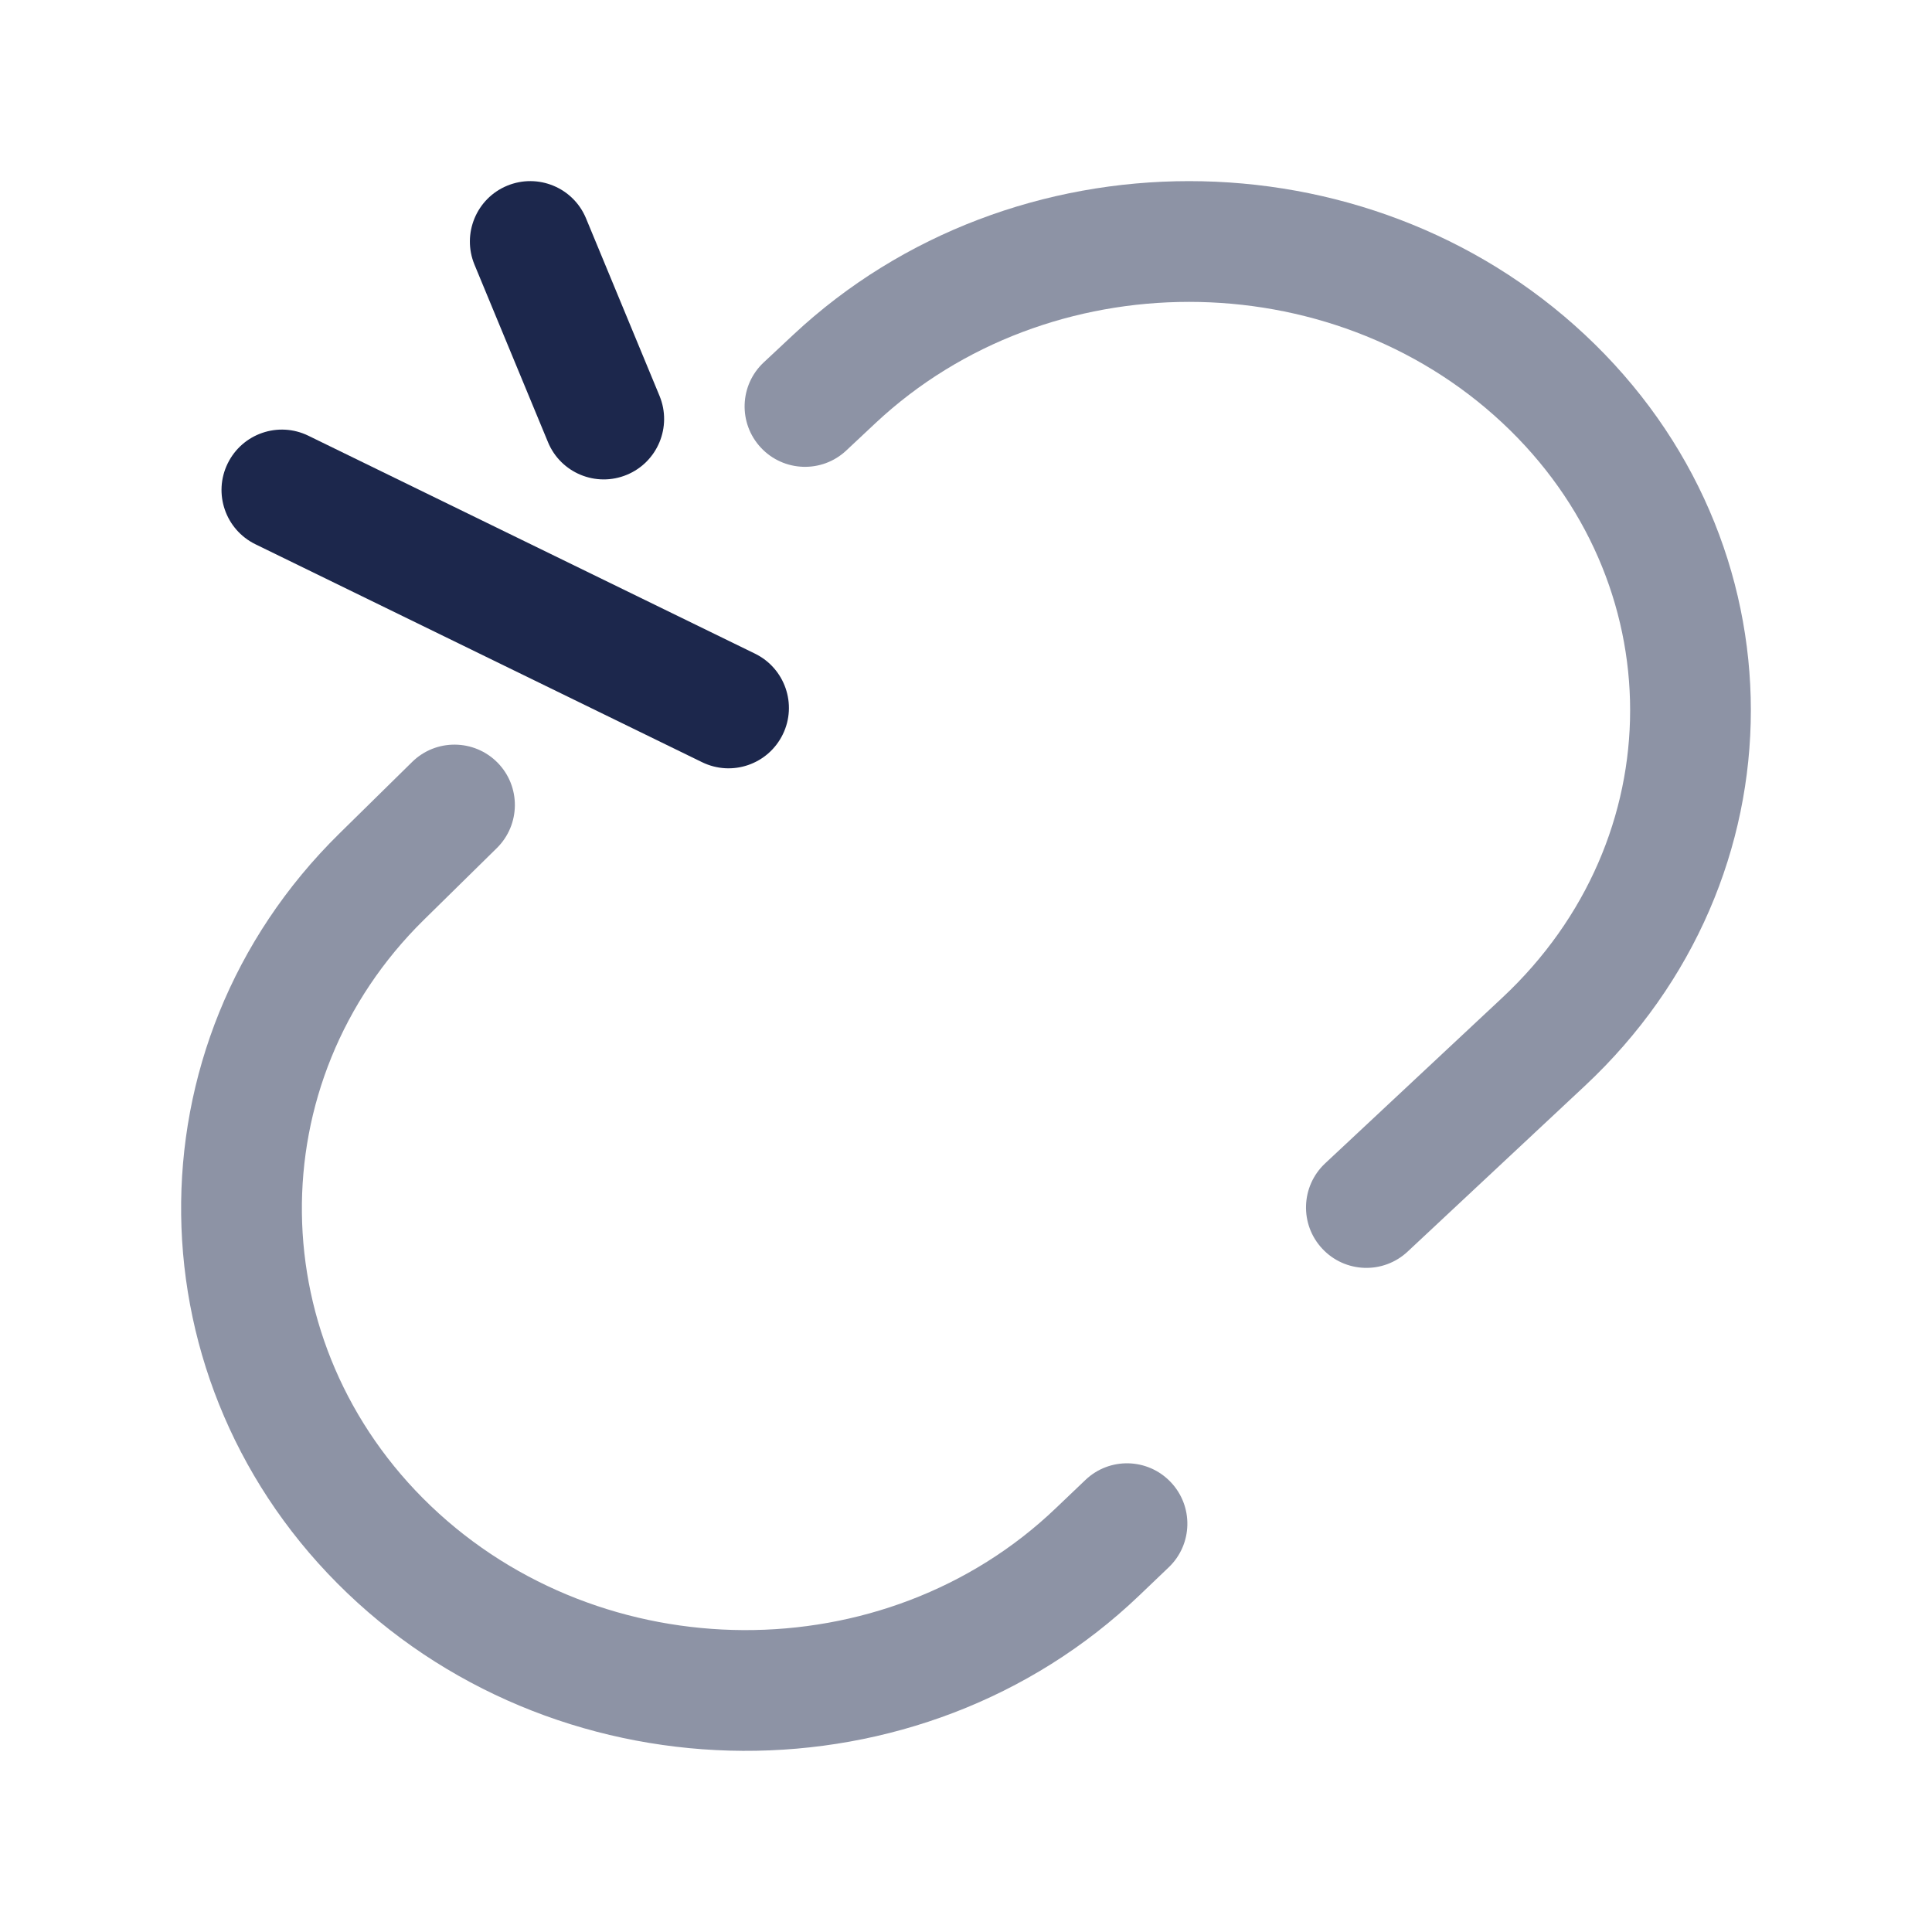 <?xml version="1.0" encoding="utf-8"?>
<!-- Uploaded to: SVG Repo, www.svgrepo.com, Generator: SVG Repo Mixer Tools -->
<svg width="800px" height="800px" viewBox="0 0 24 24" fill="none" xmlns="http://www.w3.org/2000/svg">
<g opacity="0.5">
<path d="M19.688 4.158C16.967 1.614 12.576 1.614 9.855 4.158L9.488 4.501C9.185 4.784 9.169 5.258 9.452 5.561C9.735 5.864 10.21 5.88 10.512 5.597L10.879 5.253C13.023 3.249 16.519 3.249 18.663 5.253C20.779 7.231 20.779 10.415 18.663 12.393L16.461 14.452C16.159 14.735 16.143 15.21 16.426 15.512C16.709 15.815 17.183 15.831 17.486 15.548L19.688 13.489C22.437 10.918 22.437 6.728 19.688 4.158Z" fill="#1C274C"/>
<path d="M6.172 10.535C6.467 10.244 6.471 9.769 6.181 9.474C5.89 9.179 5.415 9.175 5.12 9.465L4.215 10.355C1.543 12.983 1.615 17.209 4.314 19.79C7.021 22.379 11.436 22.417 14.153 19.819L14.518 19.47C14.818 19.184 14.828 18.709 14.542 18.41C14.256 18.11 13.781 18.099 13.482 18.386L13.116 18.735C10.989 20.77 7.487 20.749 5.35 18.706C3.253 16.7 3.209 13.448 5.267 11.425L6.172 10.535Z" fill="#1C274C"/>
</g>
<path d="M7.28 2.713C7.122 2.33 6.683 2.149 6.3 2.307C5.918 2.465 5.736 2.904 5.894 3.287L6.807 5.492C6.965 5.875 7.404 6.057 7.787 5.898C8.169 5.74 8.351 5.301 8.193 4.918L7.28 2.713Z" fill="#1C274C"/>
<path d="M3.831 5.413C3.459 5.231 3.01 5.385 2.828 5.758C2.646 6.13 2.801 6.579 3.173 6.761L8.721 9.468C9.093 9.65 9.542 9.496 9.724 9.123C9.906 8.751 9.751 8.302 9.379 8.12L3.831 5.413Z" fill="#1C274C"/>
</svg>